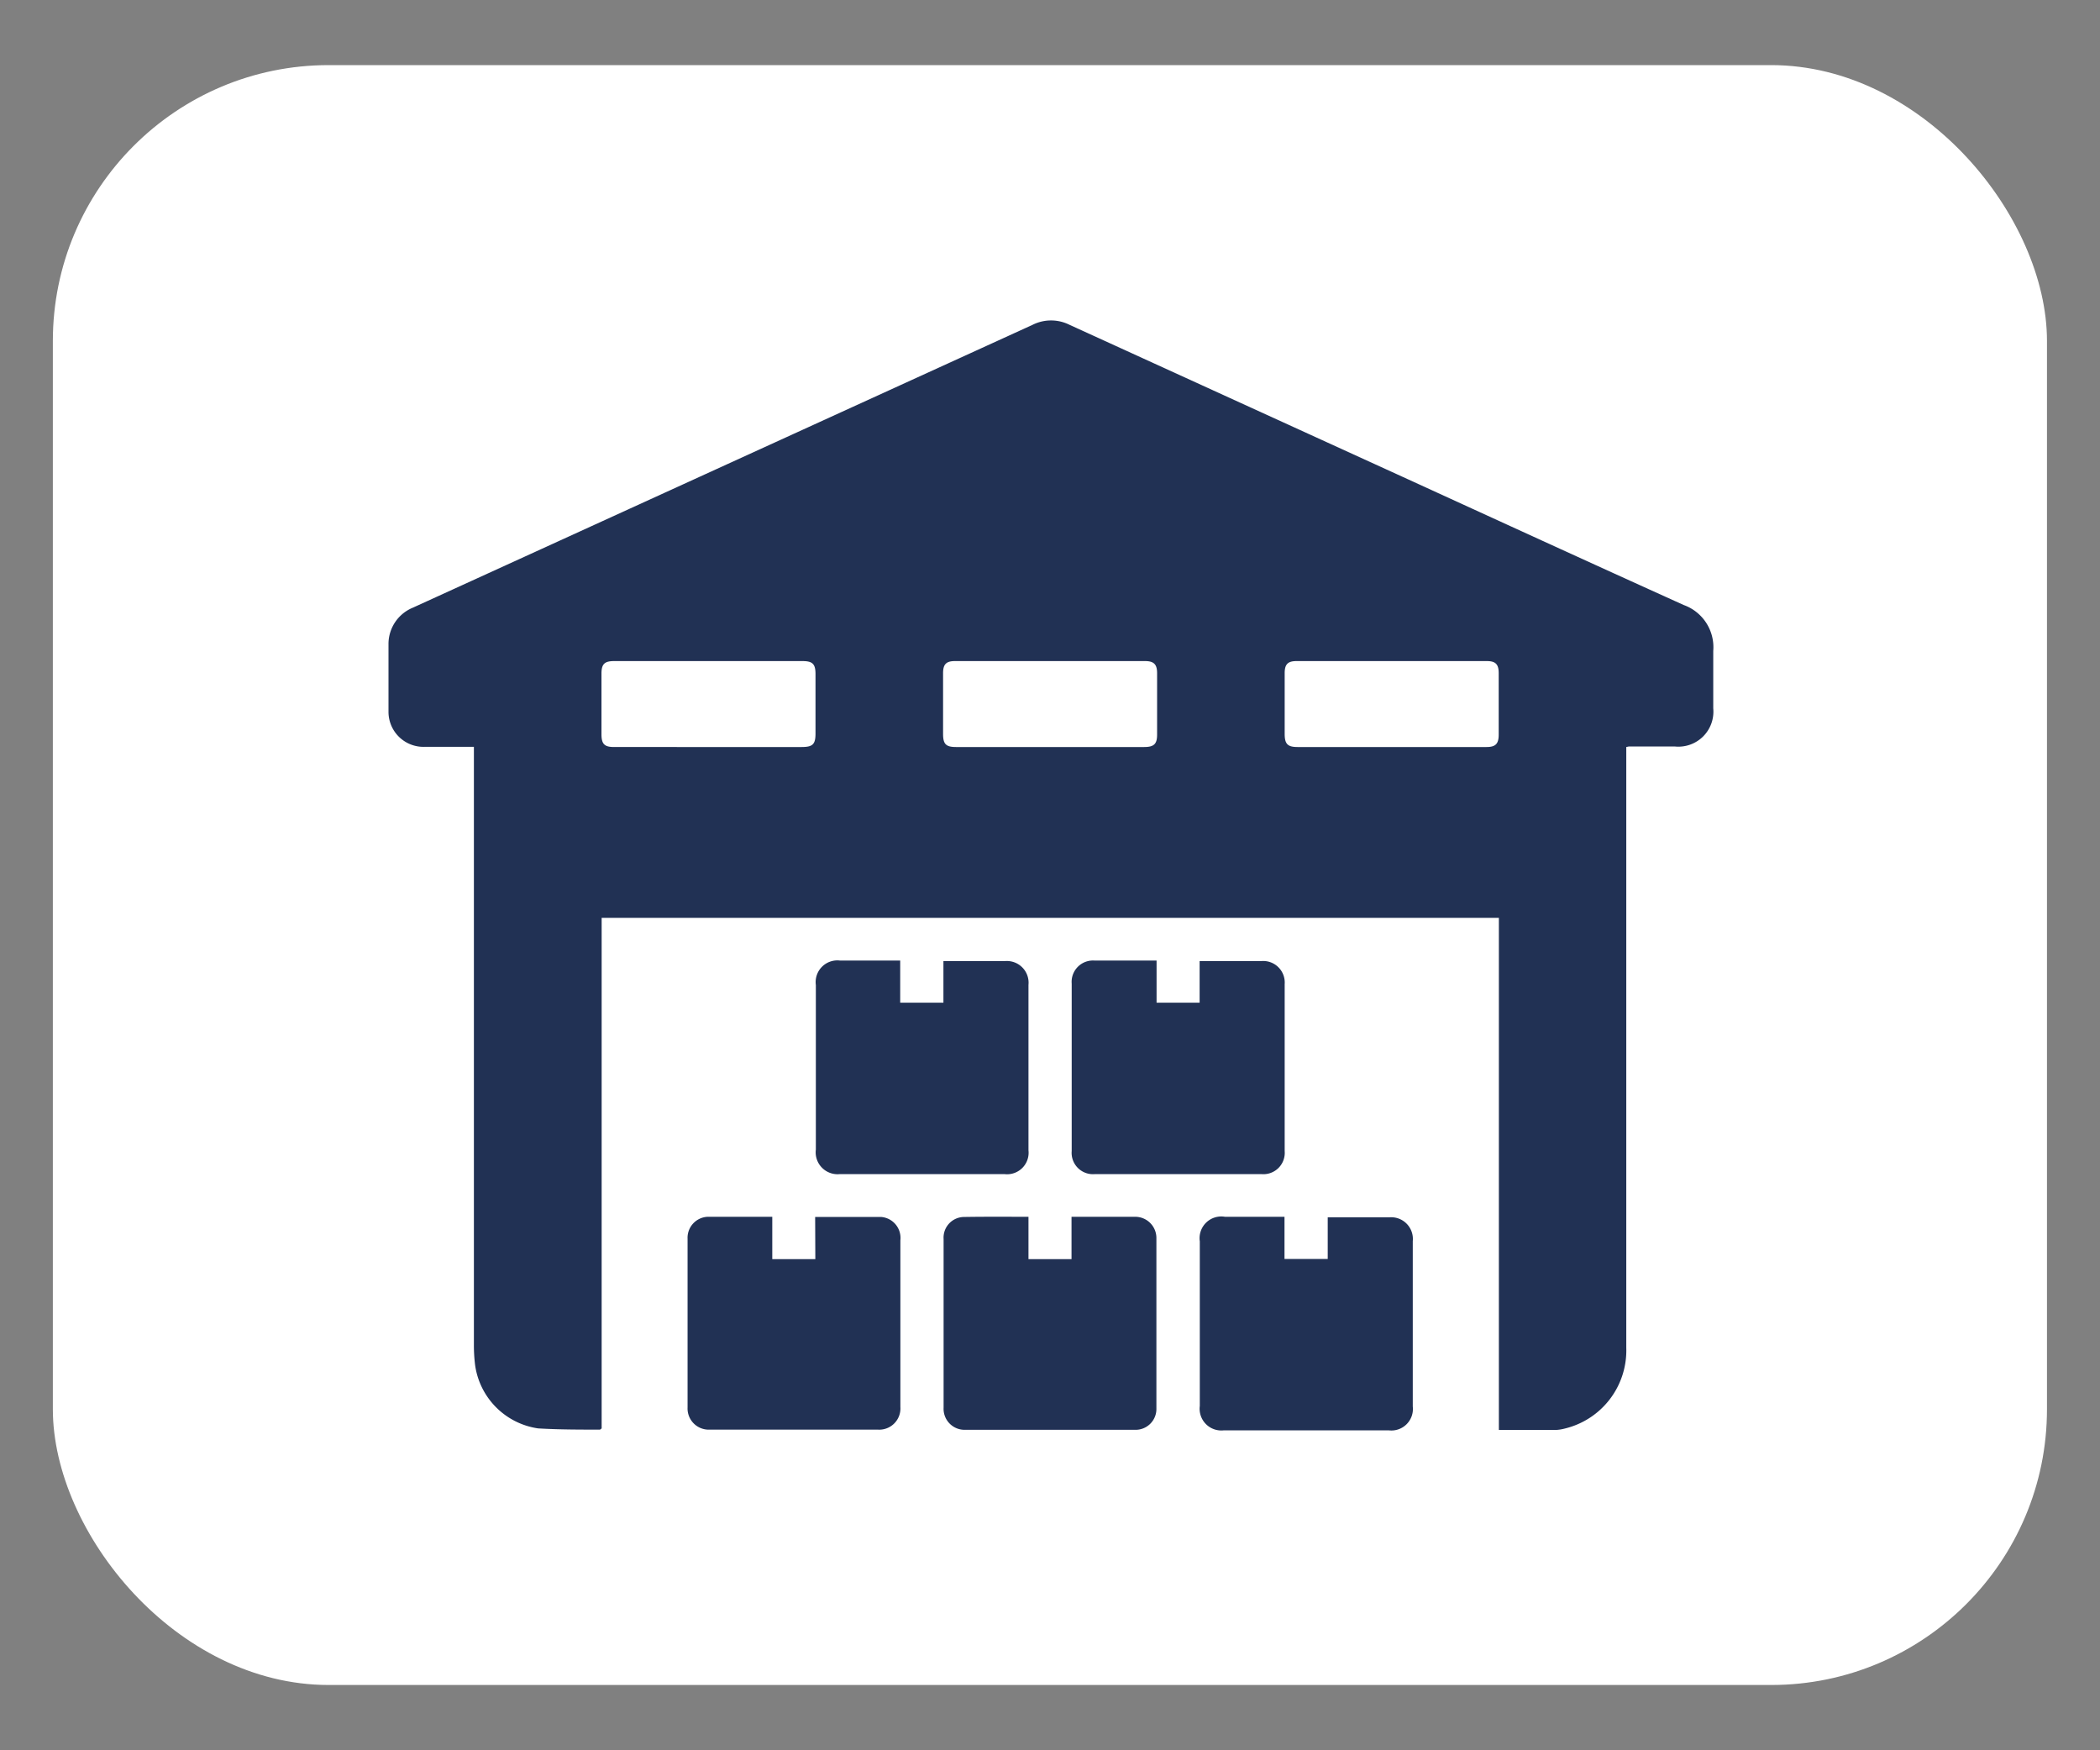 <?xml version="1.0" encoding="UTF-8"?> <svg xmlns="http://www.w3.org/2000/svg" width="120" height="100" viewBox="0 0 120 100"><rect x="0" y="0" width="120" height="100" fill="#808080" stroke="none"/><defs><style>.cls-1{fill:#fff;}.cls-2{fill:#213154;}</style></defs><g id="Layer_2" data-name="Layer 2"><rect class="cls-1" x="3.02" y="3.72" width="113.95" height="92.55" rx="15.76"></rect><path class="cls-2" d="M92.93,42.68V77a4.59,4.59,0,0,1-3.52,4.62,2.43,2.43,0,0,1-.53.08H85.65V52.44H34.38V81.61l-.09.07c-1.18,0-2.37,0-3.54-.07A4.25,4.25,0,0,1,27.15,78a9.18,9.18,0,0,1-.07-1.17V42.67l-.42,0h-2.4a2,2,0,0,1-2.06-2c0-1.29,0-2.57,0-3.85a2.24,2.24,0,0,1,1.39-2.1l21.78-9.94L59,18.56a2.36,2.36,0,0,1,2.12,0l19,8.67c5.36,2.45,10.72,4.91,16.1,7.34a2.56,2.56,0,0,1,1.68,2.62c0,1.09,0,2.19,0,3.28a2,2,0,0,1-2.19,2.18H93.07Zm-52.46,0H45.8c.64,0,.8-.15.8-.77v-3.4c0-.58-.17-.74-.75-.74H35.1c-.56,0-.73.17-.73.72,0,1.15,0,2.31,0,3.46,0,.56.17.73.72.73Zm19.53,0h5.38c.56,0,.74-.17.74-.71V38.46c0-.51-.19-.69-.69-.69H54.57c-.5,0-.68.18-.68.69,0,1.16,0,2.32,0,3.47,0,.58.16.75.74.75Zm19.52,0h5.42c.52,0,.7-.18.7-.71V38.46c0-.51-.18-.69-.68-.69H74.09c-.5,0-.68.18-.68.69v3.47c0,.58.17.75.74.75Z"></path><path class="cls-2" d="M51.44,54.88v2.41h2.47V54.91l.35,0h3.17a1.24,1.24,0,0,1,1.34,1.36v9.45a1.23,1.23,0,0,1-1.38,1.36H48a1.25,1.25,0,0,1-1.38-1.4V56.28A1.24,1.24,0,0,1,48,54.88Z"></path><path class="cls-2" d="M66.09,54.88v2.41h2.46V54.91l.32,0h3.2a1.23,1.23,0,0,1,1.34,1.32v9.53a1.22,1.22,0,0,1-1.34,1.32H62.58a1.22,1.22,0,0,1-1.34-1.32V56.2a1.22,1.22,0,0,1,1.3-1.32Z"></path><path class="cls-2" d="M46.58,69.53c1.3,0,2.54,0,3.78,0a1.2,1.2,0,0,1,1.09,1.33v7.7c0,.61,0,1.22,0,1.83a1.21,1.21,0,0,1-1.29,1.29h-9.6a1.21,1.21,0,0,1-1.27-1.27q0-4.83,0-9.64a1.2,1.2,0,0,1,1.14-1.25c.59,0,1.19,0,1.79,0h1.91v2.42h2.46Z"></path><path class="cls-2" d="M58.77,69.52v2.42h2.46V69.52h3.61a1.21,1.21,0,0,1,1.24,1.23q0,4.86,0,9.72a1.19,1.19,0,0,1-1.24,1.22H55.16a1.2,1.2,0,0,1-1.24-1.26V70.79a1.18,1.18,0,0,1,1.17-1.26C56.29,69.51,57.5,69.52,58.77,69.52Z"></path><path class="cls-2" d="M73.4,69.52v2.41h2.47V69.55l.36,0h3.16a1.24,1.24,0,0,1,1.34,1.36v9.45a1.23,1.23,0,0,1-1.38,1.36H69.94a1.24,1.24,0,0,1-1.38-1.39V70.92A1.24,1.24,0,0,1,70,69.52Z"></path></g></svg> 